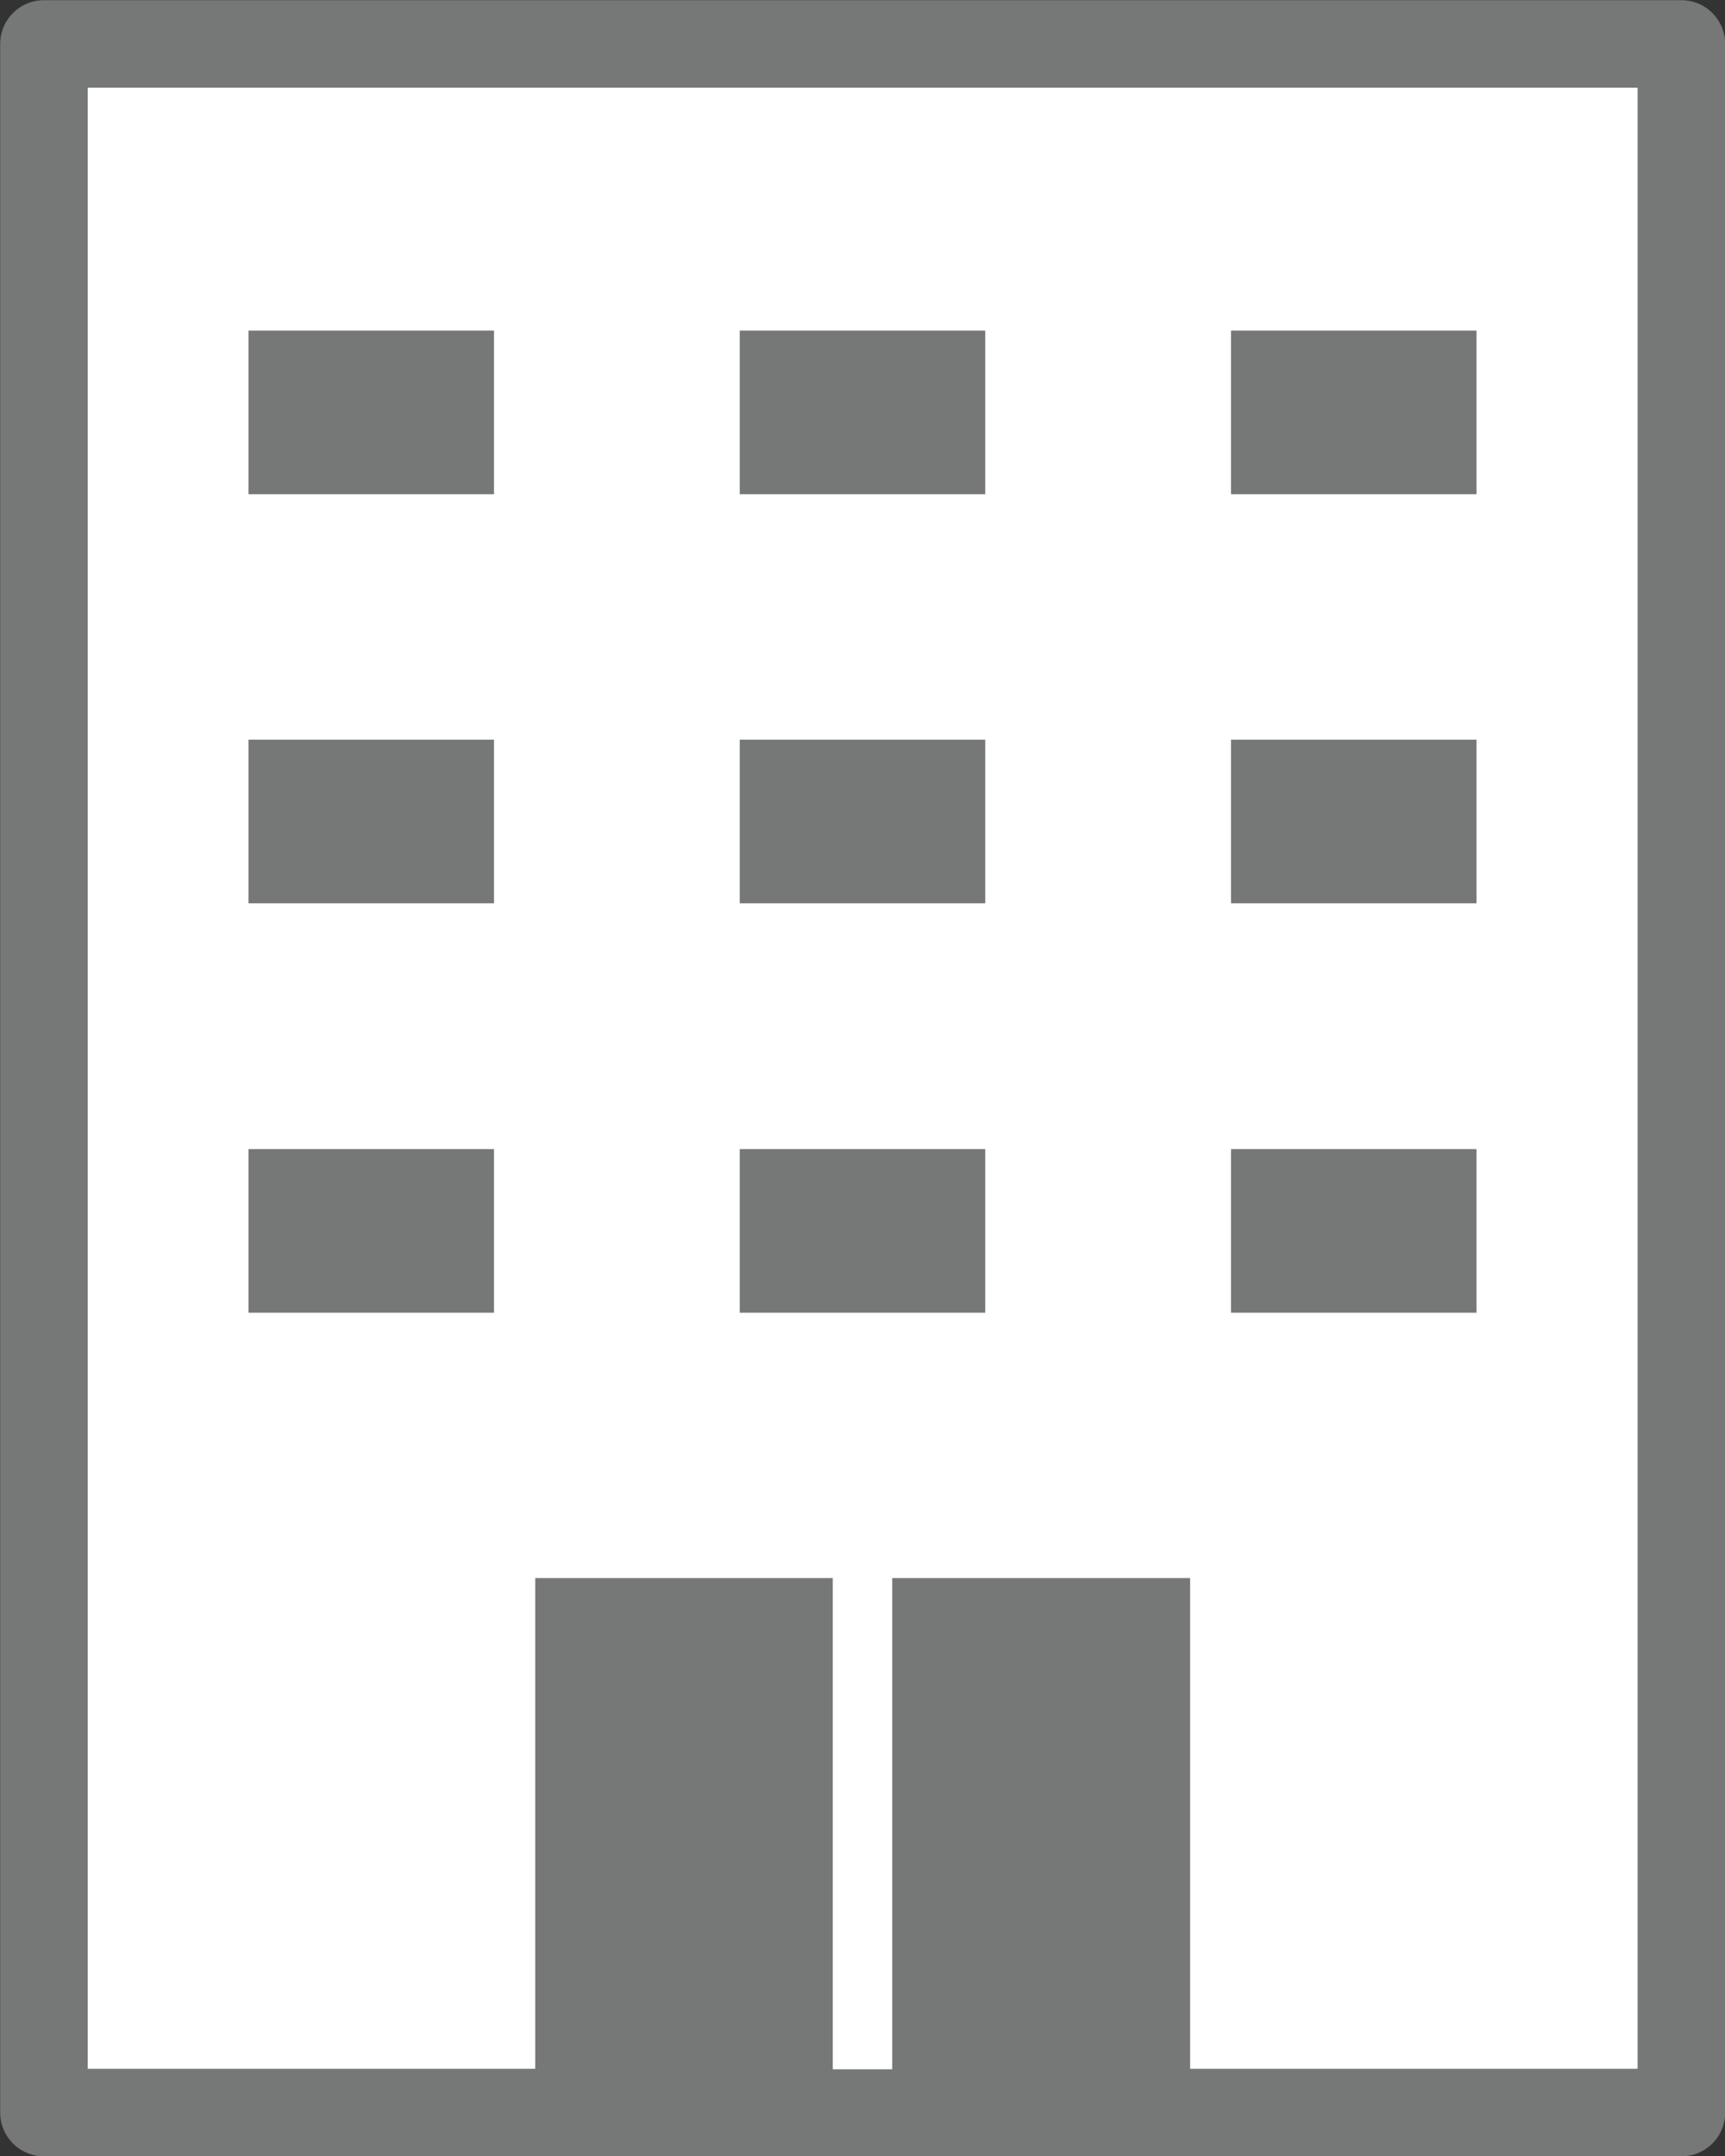 <?xml version="1.0" encoding="UTF-8"?>
<svg id="_レイヤー_1" data-name="レイヤー 1" xmlns="http://www.w3.org/2000/svg" viewBox="0 0 51.02 63.78">
  <rect x="0" y="0" width="51.02" height="63.78" fill="#333333" stroke="none"/>
  <defs>
    <style>
      .cls-1, .cls-2 {
        fill: #fff;
      }

      .cls-3 {
        fill: #767777;
      }

      .cls-2 {
        stroke: #767777;
        stroke-linecap: round;
        stroke-linejoin: round;
        stroke-width: 2.59px;
      }
    </style>
  </defs>
  <rect class="cls-2" x="1.3" y="1.3" width="48.43" height="61.19"/>
  <rect class="cls-3" x="15.83" y="46.68" width="19.37" height="14.53"/>
  <rect class="cls-3" x="7.35" y="9.78" width="7.26" height="4.84"/>
  <rect class="cls-3" x="21.88" y="9.78" width="7.26" height="4.84"/>
  <rect class="cls-3" x="36.41" y="9.78" width="7.26" height="4.84"/>
  <rect class="cls-3" x="7.35" y="21.88" width="7.26" height="4.84"/>
  <rect class="cls-3" x="21.88" y="21.88" width="7.26" height="4.84"/>
  <rect class="cls-3" x="36.41" y="21.88" width="7.26" height="4.84"/>
  <rect class="cls-3" x="7.35" y="33.99" width="7.26" height="4.84"/>
  <rect class="cls-3" x="21.88" y="33.99" width="7.26" height="4.84"/>
  <rect class="cls-3" x="36.41" y="33.99" width="7.26" height="4.84"/>
  <path class="cls-1" d="M24.63,61.21v-14.53c0-1,.39-1.82.88-1.82s.88.81.88,1.82v14.53"/>
</svg>